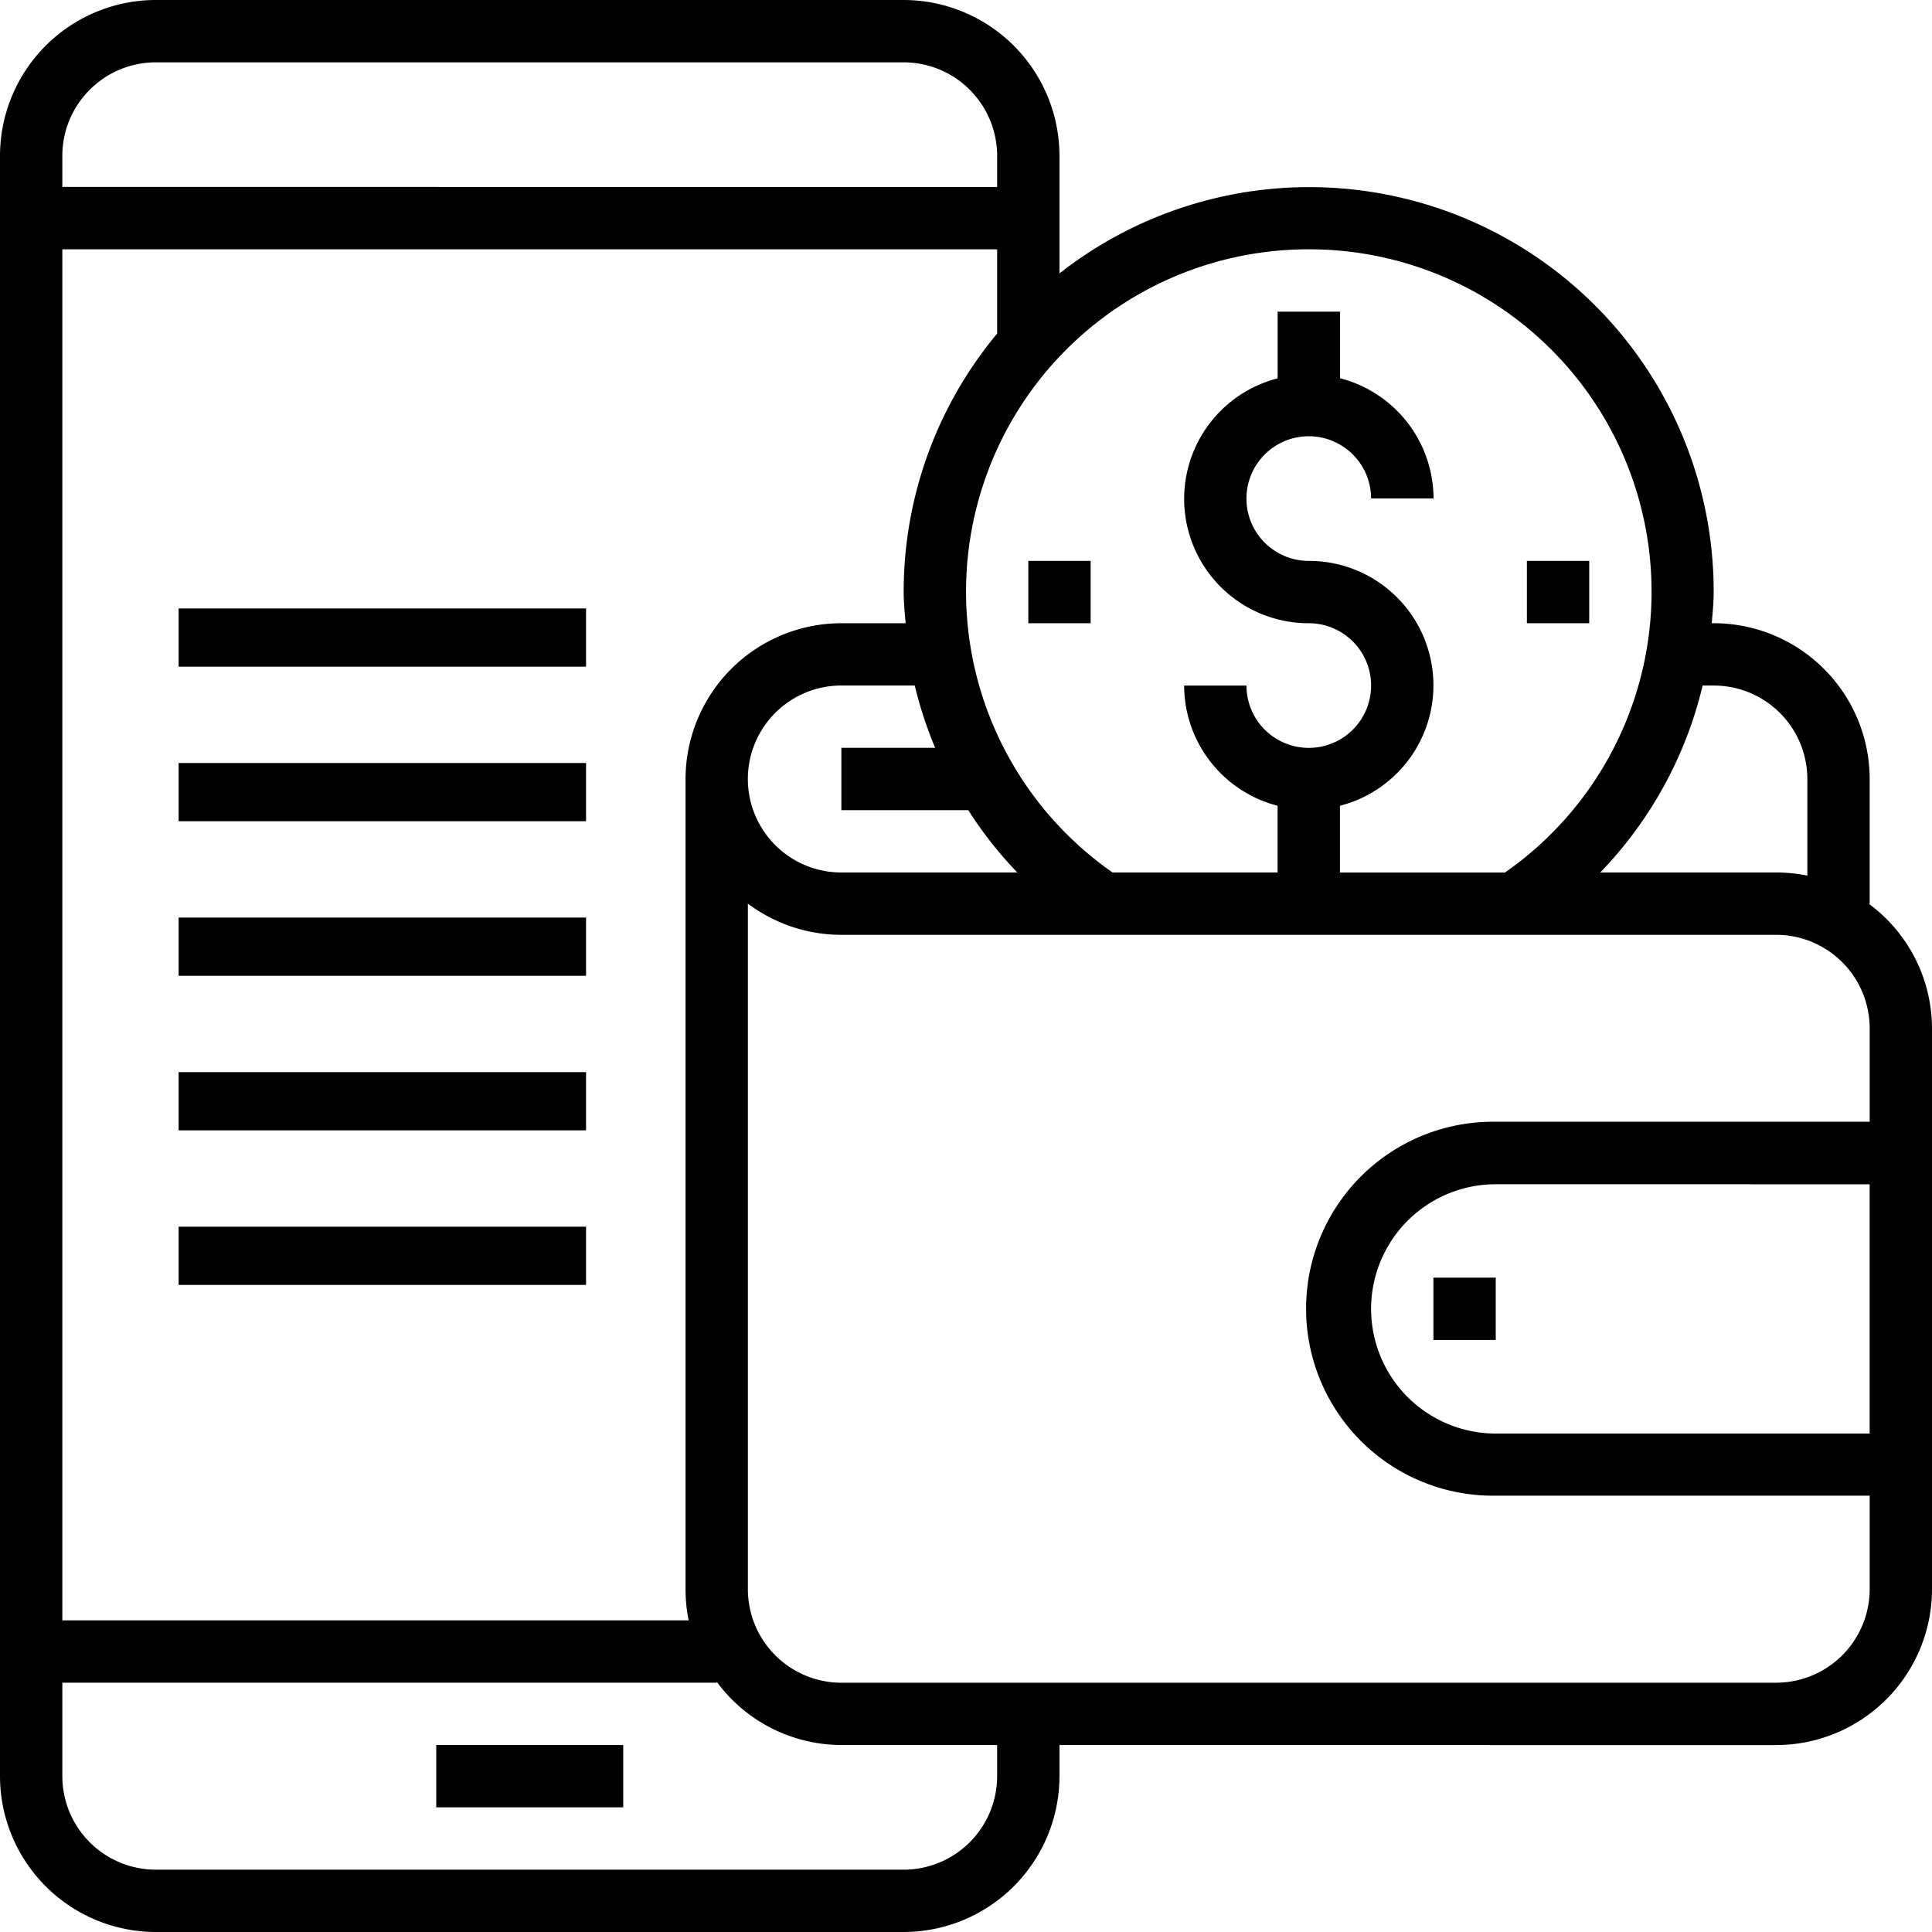 <?xml version="1.0" encoding="UTF-8"?>
<svg xmlns="http://www.w3.org/2000/svg" xmlns:xlink="http://www.w3.org/1999/xlink" width="50" height="50" viewBox="0 0 50 50">
  <defs>
    <clipPath id="clip-Wallet_Development">
      <rect width="50" height="50"></rect>
    </clipPath>
  </defs>
  <g id="Wallet_Development" data-name="Wallet Development" clip-path="url(#clip-Wallet_Development)">
    <g id="Group_5187" data-name="Group 5187">
      <g id="digital-wallet" transform="translate(-1 -1)">
        <path id="Path_22827" data-name="Path 22827" d="M15,57h4.839v1.613H15Z" transform="translate(-2.71 -10.839)"></path>
        <path id="Path_22828" data-name="Path 22828" d="M49.362,24.387h.025V21.161a4.037,4.037,0,0,0-4.032-4.032H45.3c.021-.269.05-.535.05-.806A10.468,10.468,0,0,0,28.419,8.076V5.032A4.037,4.037,0,0,0,24.387,1H5.032A4.037,4.037,0,0,0,1,5.032V46.968A4.037,4.037,0,0,0,5.032,51H24.387a4.037,4.037,0,0,0,4.032-4.032v-.806H46.968A4.037,4.037,0,0,0,51,42.129V27.613A4.018,4.018,0,0,0,49.362,24.387Zm-4.007-5.645a2.422,2.422,0,0,1,2.419,2.419v2.5a4.029,4.029,0,0,0-.806-.081H42.414a10.436,10.436,0,0,0,2.65-4.839ZM34.871,7.452a8.86,8.86,0,0,1,5.077,16.129h-4.27V21.853a3.219,3.219,0,0,0-.806-6.337A1.613,1.613,0,1,1,36.484,13.9H38.1a3.223,3.223,0,0,0-2.419-3.111V9.065H34.065v1.727a3.219,3.219,0,0,0,.806,6.337,1.613,1.613,0,1,1-1.613,1.613H31.645a3.223,3.223,0,0,0,2.419,3.111v1.727h-4.27A8.86,8.86,0,0,1,34.871,7.452ZM18.823,42.935H2.613V7.452H26.806V9.633a10.434,10.434,0,0,0-2.419,6.69c0,.272.029.538.05.806H22.774a4.037,4.037,0,0,0-4.032,4.032V42.129A4.028,4.028,0,0,0,18.823,42.935Zm3.951-24.194h1.9a10.449,10.449,0,0,0,.528,1.613H22.774v1.613h3.388L26,21.874a10.4,10.4,0,0,0,1.328,1.706H22.774a2.419,2.419,0,0,1,0-4.839ZM5.032,2.613H24.387a2.422,2.422,0,0,1,2.419,2.419v.806H2.613V5.032A2.422,2.422,0,0,1,5.032,2.613ZM26.806,46.968a2.422,2.422,0,0,1-2.419,2.419H5.032a2.422,2.422,0,0,1-2.419-2.419V44.548H19.548v-.025a4.018,4.018,0,0,0,3.226,1.638h4.032Zm20.161-2.419H22.774a2.422,2.422,0,0,1-2.419-2.419V24.385a4.016,4.016,0,0,0,2.419.808H46.968a2.422,2.422,0,0,1,2.419,2.419v2.419H39.71a4.839,4.839,0,1,0,0,9.677h9.677v2.419A2.422,2.422,0,0,1,46.968,44.548Zm2.419-12.9V38.1H39.71a3.226,3.226,0,1,1,0-6.452Z"></path>
        <path id="Path_22829" data-name="Path 22829" d="M47,42h1.613v1.613H47Z" transform="translate(-8.903 -7.935)"></path>
        <path id="Path_22830" data-name="Path 22830" d="M50,19h1.613v1.613H50Z" transform="translate(-9.484 -3.484)"></path>
        <path id="Path_22831" data-name="Path 22831" d="M34,19h1.613v1.613H34Z" transform="translate(-6.387 -3.484)"></path>
      </g>
      <path id="Path_22847" data-name="Path 22847" d="M23,40H33.544v1.506H23Z" transform="translate(-18.377 -16.253)"></path>
      <path id="Path_22848" data-name="Path 22848" d="M23,40H33.544v1.506H23Z" transform="translate(-18.377 -12.253)"></path>
      <path id="Path_22850" data-name="Path 22850" d="M23,40H33.544v1.506H23Z" transform="translate(-18.377 -20.253)"></path>
      <path id="Path_22851" data-name="Path 22851" d="M23,40H33.544v1.506H23Z" transform="translate(-18.377 -24.253)"></path>
      <path id="Path_22849" data-name="Path 22849" d="M23,40H33.544v1.506H23Z" transform="translate(-18.377 -8.253)"></path>
    </g>
  </g>
</svg>
